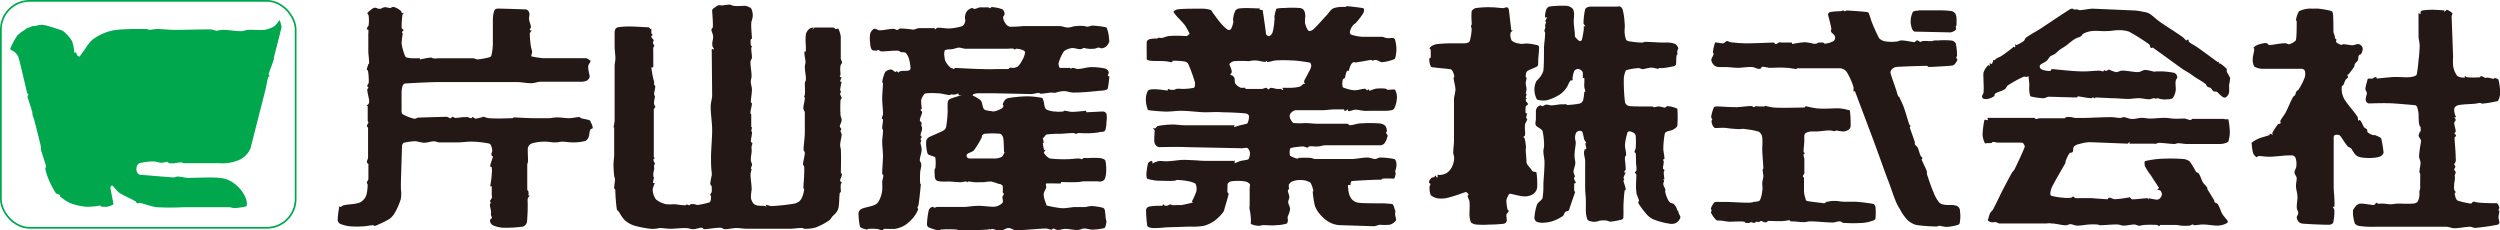 <svg xmlns="http://www.w3.org/2000/svg" viewBox="0 0 287.86 26.51"><defs><style>.cls-1{fill:#231815;}.cls-1,.cls-2{fill-rule:evenodd;}.cls-2{fill:#00a74d;}.cls-3{fill:none;stroke:#00a74d;stroke-width:0.2px;}</style></defs><title>header_logo</title><g id="レイヤー_2" data-name="レイヤー 2"><g id="ヘッダフッター"><path class="cls-1" d="M96.81,6.75c0-.76,0-1.68,0-2.51a2.89,2.89,0,0,0-.26-.9c0-.09-.2,0-.3,0s-.18-.16-.3-.17c-.55,0-1.85,0-2.13,0-.1,0-.13.17-.21.21s-.05-.05,0-.08.07-.08.08-.13,0,0,0,0a.9.9,0,0,0-.47.13,1.21,1.21,0,0,0-.43.64,6.84,6.84,0,0,0,0,1.36c0,.2,0,.51,0,.6s-.06,0-.09,0a.17.17,0,0,0-.08.13c0,.39.12.76.13,1.15,0,.17-.09.34-.08.51,0,.48.13,1,.13,1.45,0,.15-.12.28-.13.43,0,.45.05.91,0,1.36,0,.06-.08.1-.08.17s.09.11.08.17c0,.4-.17.79-.17,1.19,0,.18.16.33.17.51,0,.57,0,1.14,0,1.7,0,.17,0,.34,0,.51,0,.57-.08,1.14-.13,1.7a2.16,2.16,0,0,0,0,.42c0,.1.13.16.13.26,0,.39-.19,1-.21,1.36,0,.09.12.16.13.25a6.2,6.2,0,0,1,0,.94c0,.51-.08,1-.08,1.53,0,.06.09.11.08.17a3.23,3.23,0,0,1-.21.85,1.35,1.35,0,0,1-.38.55,1.54,1.54,0,0,1-.68.26,24.2,24.2,0,0,1-2.47.26c-.2,0-.51-.15-.6-.13s0,.22,0,.26-.07-.12-.13-.13c-.31-.06-.63,0-.94-.08a.8.8,0,0,1-.42-.21,1.42,1.42,0,0,1-.3-.69,8.12,8.12,0,0,1,.09-.94c0-.58-.13-1.16-.13-1.75a4.41,4.41,0,0,1,.13-.6s0,0,0,0-.09,0-.09-.08.13-.28.13-.43-.11-.28-.13-.43a1.44,1.44,0,0,1,0-.26c0-.28.08-.56.09-.85s-.05-.4,0-.6.1-.2.08-.3-.17-.12-.17-.21c0-.32.12-.71.13-1.06,0-.06-.08-.11-.09-.17s0,0,0,0a2.24,2.24,0,0,0,.08-.43s-.08,0-.08,0,0-1,0-1.44c0-.07-.09-.11-.09-.17,0-.37.16-.8.17-1.11,0-.07-.13-.1-.13-.17,0-.3.13-1,.13-1.45,0-.29-.12-.56-.13-.85s.09-.45.09-.68c0-.55-.14-1.11-.13-1.66,0-.16.16-.3.17-.47,0-.37-.08-.74-.08-1.11,0-.06.09-.11.08-.17s-.12-.1-.13-.17a2,2,0,0,1,0-.64c0-.06.13-.06.13-.12,0-.26-.1-1.14-.08-1.7,0-.29.16-.56.17-.85A1.81,1.81,0,0,0,86.51,1,.46.46,0,0,0,86.3.84a1.33,1.33,0,0,0-.51-.17c-.44,0-.88.06-1.32,0a2.33,2.33,0,0,1-.38-.13.47.47,0,0,0-.17,0c-.26,0-.51.07-.77.08s-.28-.06-.43,0a.54.54,0,0,0-.25.13C82.28.89,82,1,82,1.22s.11,1.25.08,1.88c0,.13-.17.21-.17.34s.19.5.21.77a3,3,0,0,1-.09.6,1.73,1.73,0,0,0,0,.47c0,.14.19.28.17.38s-.25-.09-.25,0L82,10.92c0,.46-.17.91-.17,1.36,0,.87.16,1.76.17,2.64s-.12,2.18-.13,3.15c0,.6,0,1.19.08,1.79a2.22,2.22,0,0,1,0,.34,9.53,9.53,0,0,0-.17.94c0,.13.13.22.17.34s0,0,0,.08a3.93,3.93,0,0,1,0,.51c0,.13-.15.22-.17.34s.09.11.09.17c0,.24,0,.59-.17.72a9.79,9.79,0,0,1-1.36.3s-.05,0-.08,0a1.73,1.73,0,0,0-.34-.09,1.26,1.26,0,0,0-.38,0c-.07,0-.1.12-.17.13s-.16-.09-.26-.09-.14.09-.21.09c-.43,0-.85-.1-1.28-.13a4.43,4.43,0,0,1-.94,0,2.83,2.83,0,0,1-1.15-.55,2.05,2.05,0,0,1-.38-1.11,2.28,2.28,0,0,1,.26-.77s-.06,0-.09,0-.13,0-.13-.09a5.23,5.23,0,0,1,.13-.6s-.08,0-.08,0a2.27,2.27,0,0,1,0-.51c0-.14.08-.28.09-.43s-.05-.28,0-.43.09-.11.08-.17-.16-.28-.17-.43.12-.13.13-.21-.08-.08-.09-.13c0-.48,0-1,0-1.45l0-4c0-.13.16-.21.17-.34s-.11-.16-.13-.25a1.61,1.61,0,0,1,0-.42,4.7,4.7,0,0,0,.09-.47c0-.1-.09-.2-.09-.3,0-.3.13-.59.13-.9,0-.08-.11-.13-.13-.21a3,3,0,0,1,0-.34C75.13,8.85,75,7.82,75,7.77s.06,0,.09,0,.12,0,.13-.08,0-1.19,0-1.79a3,3,0,0,1,0-.38c0-.09.1-.17.13-.26s0,0,0,0a1,1,0,0,1-.17-.34c0-.11.1-.2.08-.3S75,4.37,75,4.24s.12-.16.13-.26S75,3.91,75,3.86s0-.42,0-.51-.06,0-.09,0-.14-.2-.26-.21c-.36,0-1.42-.09-2.13-.09a7.7,7.7,0,0,0-1.36.09.45.45,0,0,0-.3.21.91.91,0,0,0-.09.43c0,.5,0,1,0,1.49s.09,1,.09,1.49c0,.26-.08.51-.09.77V13.9a6.69,6.69,0,0,1-.13.77s.05,0,.08,0,0,0,0,0,0,2.07,0,3.1c0,.4-.08.79-.08,1.19a12.11,12.11,0,0,0,.08,1.28c0,.13.09.25.09.38,0,.36-.1.71-.09,1.06,0,.07.1.1.13.17s0,.05,0,.08c0,.45.09,1.69.17,2.13,0,.14.17.23.26.34a4.61,4.61,0,0,0,.64.94A3.12,3.12,0,0,0,73.1,26a12.13,12.13,0,0,0,1.79.34,2.24,2.24,0,0,0,.51,0c.2,0,.4-.08.59-.08.4,0,.8.08,1.19.08.6,0,1.19-.09,1.79-.08.29,0,.57.13.85.13s.68-.17,1-.17c.1,0,.15.17.26.17.41,0,1.24-.17,1.87-.17.18,0,.33.16.51.17.43,0,.85-.12,1.28-.13s.85.08,1.28.08H91c.34,0,.68-.06,1-.08a2.5,2.5,0,0,1,.43,0c.06,0,.1.09.17.08a4.38,4.38,0,0,0,1.27-.13,7.08,7.08,0,0,0,1.62-.85c.17-.11.24-.32.38-.47a4.4,4.4,0,0,0,.43-.43,1.59,1.59,0,0,0,.26-.59c.09-.54.06-1.14.13-1.62,0-.07.12-.1.13-.17,0-.28-.05-.57,0-.85,0-.07.1-.14.09-.21s-.17-.12-.17-.21c0-.25.19-.47.21-.72,0-.08-.12-.13-.13-.21,0-.35.05-1.77,0-2.64,0-.18-.09-.34-.08-.51,0-.43.16-.84.17-1.28,0-.12-.12-.22-.13-.34s.1-.16.09-.25-.18-.21-.17-.34.2-.45.21-.68-.12-.39-.13-.6a14.25,14.25,0,0,1,0-1.7c0-.09.13-.16.13-.25s-.15-.31-.17-.47.09-.13.09-.21-.09-.19-.09-.3a8.64,8.64,0,0,1,.17-.9s-.06,0-.08,0-.09,0-.09-.08a3.89,3.89,0,0,1,.17-.43s-.06,0-.08,0-.12-.07-.13-.13.08-.08.08-.13c0-.35-.07-.71,0-1.06,0-.14.16-.24.17-.38S96.82,6.87,96.81,6.75Z"/><path class="cls-1" d="M155.26,12.8c.27,0,.54-.16.81-.17s.65.11,1,.13.51,0,.77,0c.48,0,1,0,1.45,0a4.47,4.47,0,0,0,1-.08.49.49,0,0,0,.3-.3,3.32,3.32,0,0,0,.26-1.15,1.83,1.83,0,0,0-.21-.89c-.09-.08-.57,0-.85,0-.09,0-.16-.12-.25-.13a4.88,4.88,0,0,0-1.11,0,4.71,4.71,0,0,0-.76.26s0-.06,0-.08,0-.09-.09-.09-.11.1-.17.09-.15-.17-.25-.17c-.34,0-.85.2-1.28.17a4.62,4.62,0,0,1-1.27-.34,1.77,1.77,0,0,1,0-.85c0-.12.2-.15.25-.25s.09-.51.21-.72.19,0,.26-.09,0,0,0,0,0-.05,0-.08a2.33,2.33,0,0,1,.22-.6.62.62,0,0,1,.3-.3c.13,0,.28.06.42,0,.54-.06,1.23-.22,1.62-.26.07,0,.11.09.17.09s.2-.1.3-.09c.28,0,.53.27.81.26a5.17,5.17,0,0,0,1.36-.34.23.23,0,0,0,.13-.17,4.17,4.17,0,0,0,.13-1,4.12,4.12,0,0,0-.17-1.11.3.3,0,0,0-.25-.17c-.26,0-.51.06-.77,0s-.28-.12-.43-.13c-.77,0-1.53,0-2.3,0A5.84,5.84,0,0,1,155.6,4a.33.33,0,0,1-.17-.34,1.8,1.8,0,0,1,.34-.72c.09-.14.27-.21.38-.34A7.69,7.69,0,0,0,157,1.47c.08-.15.07-.46,0-.51S155.6.75,155.09.71c-.06,0-.11.08-.17.09s-.11,0-.17,0a.89.89,0,0,0-.25,0,2.73,2.73,0,0,0-1,.17c-.32.18-.51.54-.77.81-.51.54-1,1.14-1.53,1.62a.81.81,0,0,1-.42.17.19.19,0,0,1-.17-.09,2.43,2.43,0,0,1-.34-.81c-.06-.37.08-.74,0-1.11a.82.82,0,0,0-.21-.47.71.71,0,0,0-.43-.17,12.36,12.36,0,0,0-1.75,0A3.64,3.64,0,0,0,147,1c-.06,0-.07.11-.09.17a4.7,4.7,0,0,0-.17.77c0,.13.05.26,0,.38a6.68,6.68,0,0,1-.21,1.41.79.79,0,0,1-.38.43.4.4,0,0,1-.38-.26c0-.18-.36-2.65-.38-2.72s-.25,0-.34-.09,0-.22,0-.25-.07.12-.13.13c-.23,0-1.61-.09-2.17,0a.65.65,0,0,0-.51.26,3,3,0,0,0-.26,1c0,.14.07.29,0,.42a2.13,2.13,0,0,1-.26.73.37.37,0,0,1-.42,0,4.86,4.86,0,0,1-.85-.85c-.25-.28-.45-.6-.68-.89s-.22-.42-.42-.51a3.25,3.25,0,0,0-1-.13,2.4,2.4,0,0,0-.34,0c-.79,0-1.86,0-2.38.08-.2,0-.51.2-.51.3a5.07,5.07,0,0,0,.55.68,11,11,0,0,1,.77.85A8.89,8.89,0,0,1,137,3.94s-.06,0-.09,0-.15.2-.26.21c-.31,0-1.36-.08-2,0-.29,0-.56.17-.85.21s-.29-.06-.43,0-.1.07-.17.08-.05,0-.09,0a2.73,2.73,0,0,0-.77.08c-.13.05-.28.16-.3.3s0,1.91,0,2,.27.15.42.17c.62.07,1.25,0,1.88.08.18,0,.36.09.55.09S134.95,7,135,7a7.48,7.48,0,0,1,1.45.09.56.56,0,0,1,.38.3,16.65,16.65,0,0,1,.77,2.13c0,.2,0,.52-.13.59a7.45,7.45,0,0,1-1.19.13c-.28,0-.57-.05-.85,0-.06,0-.1.08-.17.09s0,0-.08,0-.28.05-.43,0-.17-.09-.26-.09,0,.06,0,.09,0,.09-.09.08c-.25,0-1-.15-1.53-.13-.25,0-.58,0-.72.21a2.17,2.17,0,0,0-.21,1,3.21,3.21,0,0,0,.25,1.19,20.49,20.49,0,0,0,2.13.17c.57,0,1.13-.1,1.7-.09.91,0,1.82.15,2.73.17.68,0,1.36-.06,2,0,.88,0,2.29.08,2.64.13.17,0,.39.13.43.3a2,2,0,0,1-.17.81c0,.06-.11.07-.17.09-.34.1-.68.16-1,.25a1.87,1.87,0,0,1-.38.12s0,0,0-.08.14-.13.09-.13h-5.88c-.45,0-.91-.1-1.36-.08a8.93,8.93,0,0,0-1.62.17c-.13,0-.17.2-.3.26s-.14-.06-.21,0,0,.06,0,.08.13.1.13.17c0,.38-.1,1.21,0,1.45a.65.65,0,0,0,.51.47c.2,0,2.1-.05,3.15,0l6.38.13c.23,0,.57-.11.68,0a.87.87,0,0,1,.26.6,1.35,1.35,0,0,1-.17.64c0,.06-.11.07-.17.08-.28.07-.57.09-.85.17a5.53,5.53,0,0,1-.55.22c-.09,0,0-.18,0-.26s-.05,0-.08,0l-.68,0h-1c-.54,0-1.08,0-1.62,0s-1-.06-1.53-.08-1-.06-1.53,0-.91.11-1.36.13-.71-.08-1.06,0a2.87,2.87,0,0,0-.64.26s0-.06,0-.09.06-.08,0-.13-.08-.1-.13-.08-.34.14-.38.3A8.66,8.66,0,0,0,132,20c0,.2,0,.5.13.6a6.7,6.7,0,0,0,1.19.21c.64,0,1.28.05,1.92,0,.1,0,.2-.09.3-.09a7.43,7.43,0,0,1,1.19.13,2.7,2.7,0,0,1,.93.3,1.5,1.5,0,0,1,.09.89,7.7,7.7,0,0,1-.51,1.15s.13.11.09.13-.85.22-1.28.29c0,0-.05,0-.08,0s-.28,0-.43,0-.05,0-.09,0-.34.05-.51,0-.11-.09-.17-.08-.33.17-.51.17-.26-.15-.34-.17,0,.07,0,.08a.3.3,0,0,1-.17.09c-.06,0-.11,0-.17,0a6.14,6.14,0,0,0-1.28.09.48.48,0,0,0-.34.39A14.53,14.53,0,0,0,132.1,26c.08.2.44.24.68.26a11.77,11.77,0,0,0,1.45-.08l2.81-.09a7.63,7.63,0,0,0,1.54-.08,3.87,3.87,0,0,0,1.28-.6,5,5,0,0,0,1-1A1.25,1.25,0,0,0,141,24c.17-.55.42-1.41.47-1.66,0-.08-.11-.13-.13-.22a2.2,2.2,0,0,1,0-.51c0-.14,0-.3,0-.43a.65.65,0,0,1,.42-.3,5.38,5.38,0,0,1,1.53,0,.89.89,0,0,1,.6.3c.1.13,0,.34,0,.51s0,.51,0,.77,0,.74,0,1.11c0,.19-.05.37,0,.55s.1.59.13.89,0,.67,0,.77A2.23,2.23,0,0,0,145,26c.14,0,.28-.08.43-.08.54,0,1.08.07,1.62,0a3.9,3.9,0,0,0,1.07-.17c.12,0,.15-.22.17-.34s-.07-.34,0-.51.25-.56.25-.85-.2-.5-.21-.76.13-.39.13-.6-.16-.5-.17-.77c0-.07.11-.1.13-.17s-.08-.36,0-.51a.83.83,0,0,1,.47-.38,2.58,2.58,0,0,1,1-.13,2.1,2.1,0,0,1,1,.3,3,3,0,0,1,.34,1s-.06,0-.08,0,0,0,0,0a10,10,0,0,0,.25,1.66,3.06,3.06,0,0,0,.6,1,4,4,0,0,0,1.06.89,2.82,2.82,0,0,0,1.11.34l4,.13c.25,0,.48-.15.72-.17a7.44,7.44,0,0,0,1.11,0,1.37,1.37,0,0,0,.72-.47c.09-.18-.08-.51-.08-.77s.08-.29,0-.43-.15-.65-.34-.72a13.4,13.4,0,0,0-1.53-.08c-.82,0-2.11,0-2.47-.09a1.25,1.25,0,0,1-.68-.42,1.72,1.72,0,0,1-.3-.64,2.9,2.9,0,0,1-.08-.51c0-.14-.09-.33,0-.42s.2,0,.26,0,0,0,0,0,0-.43.13-.47,2-.14,3-.17a3.11,3.11,0,0,0,.38,0c.08,0,.13-.12.21-.12.43-.05,1.18,0,1.28,0s.18-.42.21-.64c0-.06-.07-.11-.08-.17s0,0,0,0a2.52,2.52,0,0,0,.17-.77c0-.24-.06-.59-.26-.68a8.78,8.78,0,0,0-1.62-.17c-.21,0-.39.17-.6.17s-.56-.17-.85-.17c-.57,0-1.19.14-1.7.17,0,0-.05,0-.09,0h-4.25c-.18,0-.34-.12-.51-.13a11.17,11.17,0,0,0-1.36,0c-.07,0-.11.1-.17.09a2.77,2.77,0,0,1-.85-.34,1.66,1.66,0,0,1,0-.77.18.18,0,0,1,.13-.13,8.73,8.73,0,0,1,1.36-.17c.17,0,.33.13.51.13s.1-.12.17-.13a2.9,2.9,0,0,1,.6,0,3.65,3.65,0,0,0,.43,0c.29,0,.56-.13.85-.13h6.3a.69.69,0,0,0,.51-.21,2.16,2.16,0,0,0,.38-.9c0-.11-.15-.18-.17-.3s.1-.16.08-.26a1,1,0,0,0-.21-.6,1.16,1.16,0,0,0-.68-.25,14.17,14.17,0,0,0-2.13,0c-.42,0-.82.2-1.23.21-.12,0-.19-.16-.3-.17-.39,0-2.21,0-3.32,0-.51,0-1-.07-1.53-.08a8.51,8.51,0,0,1-1.28,0c-.18,0-.29-.23-.38-.38a.85.85,0,0,1-.13-.51.68.68,0,0,1,.26-.38.76.76,0,0,1,.42-.21c.55,0,1.42,0,2.13,0,.34,0,.68,0,1,0s.79-.07,1.19-.09l1.28,0s0,.06,0,.08,0,.09.09.09.26-.15.34-.17,0,.06,0,.08S155.22,12.8,155.26,12.8ZM150.7,8.28c-.16.38-.43.75-.55,1.11,0,.08.1.18.09.25s-.09,0-.13,0-.28.29-.47.34a4.46,4.46,0,0,1-1.11.13c-.28,0-.78,0-.85,0s0,.06,0,.08.11.08.08.13-.11.06-.17,0,0-.08,0-.08-.4,0-.6,0a4,4,0,0,0-.68-.13c-.1,0-.15.17-.26.17s-.15-.17-.26-.17-.33.12-.51.13c-.62,0-1.25,0-1.88,0,0,0,0,0,0,0s0-.12,0-.13-.35,0-.51,0a1.45,1.45,0,0,1-.64-.47c-.15-.22,0-.54-.17-.77s-.27-.15-.38-.26,0-.06,0-.08.14-.16.13-.26c0-.31-.28-.77-.26-.89s.34-.31.55-.34a13.61,13.61,0,0,1,1.62,0s.05,0,.09,0a3.17,3.17,0,0,1,.68-.08c.39,0,.76.14,1.15.17.07,0,.11-.09.17-.09s.08.09.13.09c.31,0,.62-.15.93-.17a13.62,13.62,0,0,1,1.79,0c.71,0,2,.22,2.13.25s.18.27.17.43A2.09,2.09,0,0,1,150.7,8.28Z"/><path class="cls-1" d="M193.14,24.21a1.82,1.82,0,0,0-.38-.69c-.12-.12-.34-.1-.47-.21a1.32,1.32,0,0,1-.3-.47,3.62,3.62,0,0,1-.26-.77c0-.11.06-.23,0-.34s-.19-.33-.21-.51.08-.25.08-.38-.1-.11-.08-.17.12,0,.13,0-.08-.51-.08-.77.1-.2.08-.3-.16-.12-.17-.21c0-.26.09-.51.09-.77,0-.09-.09-.17-.09-.25s.06,0,.09,0a.17.17,0,0,0,.08-.13c0-.38-.13-.76-.13-1.15a11,11,0,0,1,.17-1.71.38.38,0,0,1,.21-.21c.24-.12.54-.12.77-.26s.43-.25.47-.47a13.82,13.82,0,0,0,0-1.92,3.18,3.18,0,0,0-1.15-.3c-.11,0-.18.17-.3.17s-.45-.12-.68-.13-.37.08-.55.08-.08-.08-.13-.08c-.28,0-.57,0-.85,0-.68,0-1.81,0-2-.08a.59.59,0,0,1-.38-.47,20.73,20.73,0,0,1-.13-2.56,2.53,2.53,0,0,1,.25-1.06,6.84,6.84,0,0,1,1.45-.25c.17,0,.33.13.51.12s.62-.16.94-.17.54.12.81.13c.05,0,.08-.08.13-.08s.23,0,.34,0a8.55,8.55,0,0,0,1.28-.21c.12,0,.26-.1.3-.21s0-.74.09-1.11c0,0,.08,0,.08-.08s-.05-.29,0-.43.12-.17.09-.26a.82.82,0,0,0-.34-.47,2.17,2.17,0,0,0-.85-.17c-.17,0-.34,0-.51,0-.71,0-1.42-.08-2.13-.08-.1,0-.19.09-.3.08a8.74,8.74,0,0,1-1.41-.13c-.16,0-.38-.06-.47-.21a2.83,2.83,0,0,1-.17-.93c0-.33.06-.65,0-1a7.26,7.26,0,0,0-.21-1.49.62.62,0,0,0-.29-.38c-.1-.06-.22,0-.34,0s-.05,0-.08,0c-.4,0-2.34,0-3,0a1,1,0,0,0-.47.13.39.39,0,0,0-.17.26,8.33,8.33,0,0,0-.17,1.53c0,.13.2.26.21.34s-.14-.05-.17,0,0,.2,0,.3a9.41,9.41,0,0,1-.22,1.23c0,.11-.19.22-.3.17a2.56,2.56,0,0,1-.51-.51s0-.05,0-.09c0-.51-.11-1-.13-1.53s.09-.85,0-1.28a.58.58,0,0,0-.21-.38,1.13,1.13,0,0,0-.59-.26,12.16,12.16,0,0,0-2,.08.6.6,0,0,0-.38.38,2.71,2.71,0,0,0-.13.85c0,.09.25,0,.26,0s-.18.27-.21.42.07.11.09.17,0,0,0,0a1.17,1.17,0,0,0-.13.34c0,.13.05.25,0,.38s-.08.16-.08.26.09.16.08.25c0,.55-.1,1.11-.13,1.66,0,.91,0,2.28-.08,2.72a2.28,2.28,0,0,1-.47.81c-.12.17-.31.28-.38.47a2.23,2.23,0,0,0-.17.94,2.64,2.64,0,0,0,.29,1.06,2.33,2.33,0,0,0,1.11.09,5.14,5.14,0,0,0,1.54-.68,2.91,2.91,0,0,0,.72-.72c.2-.26.27-.59.47-.85.06-.07.18,0,.26-.08s0-.06,0-.09,0-.06,0-.08a2.66,2.66,0,0,1,.21-.9.52.52,0,0,1,.42-.21.65.65,0,0,1,.38.17.41.41,0,0,1,.17.26,5.73,5.73,0,0,1,0,.59c0,.06.15,0,.17,0a3.4,3.4,0,0,1,0,.6,3.53,3.53,0,0,0,0,.38c0,.2.12.49.12.6s-.12,0-.12,0a6.23,6.23,0,0,1-.13,1,.62.62,0,0,1-.38.38,9.82,9.82,0,0,1-1.49.17s0,0,0,0,0-.07-.08-.08a.8.8,0,0,0-.26,0h-.26c-.4,0-.79.12-1.19.12-.2,0-.39-.1-.59-.08s-.27.15-.42.17-.17-.11-.26-.09a.74.74,0,0,0-.38.26.77.77,0,0,0-.13.42c0,.28,0,.57,0,.85s-.12.54,0,.77.64.36.77.68a7.64,7.64,0,0,1,.17,1.7c0,.2-.09.4-.08.6,0,.43.13.85.13,1.28,0,.82-.08,1.64-.13,2.47a9.09,9.09,0,0,1-.09,1.62c-.1.32-.51.46-.64.77a5.57,5.57,0,0,0-.3,1.58.52.52,0,0,0,.3.42,1.65,1.65,0,0,0,.77.09,3.62,3.62,0,0,0,1-.17,4.71,4.71,0,0,0,1.19-.59c.15-.11.16-.34.3-.47s.28-.07.38-.17.09-.23.13-.34c.2-.58.54-1.55.6-1.74s-.08-.08-.08-.13a7.88,7.88,0,0,1,0-.93s.06,0,.08,0,.1,0,.09-.09-.19-.3-.21-.47.13-.13.12-.21-.17-.39-.17-.59.19-.62.21-.94a3.15,3.15,0,0,0-.08-.6,3.07,3.07,0,0,1,0-.51c0-.42.12-.85.13-1.27,0-.18-.09-.34-.08-.51a1.25,1.25,0,0,1,.13-.64.55.55,0,0,1,.43-.21.33.33,0,0,1,.3.17,5.6,5.6,0,0,1,.17.77c.06.17.23.38.26.47s-.13,0-.13,0,.12.43.13.64c0,0,0,.07-.09.08s-.07-.07-.08,0a1.13,1.13,0,0,0-.09.42c0,.3.12.6.13.9s0,.76,0,1.15c0,.63,0,1.25,0,1.88s.07,1,.08,1.44,0,.85,0,1.28a3.54,3.54,0,0,0,.17,1c.1.18.35.21.55.26a1.11,1.11,0,0,0,.42,0c.2,0,.39-.12.6-.13a2.73,2.73,0,0,1,.59,0c.18,0,.34.14.51.13a7.41,7.41,0,0,0,1.36-.26c.16-.08.12-.34.13-.51s0-.51,0-.77c0-.68.07-1.55.13-2,0-.07.14-.1.13-.17,0-.25-.2-.67-.26-1,0-.06.09-.11.09-.17s-.1-.1-.09-.17a5,5,0,0,1,.26-.6s-.06,0-.08,0-.09,0-.09-.08.14-.16.17-.26,0,0,0-.08c0-.34-.05-.68-.08-1a1.54,1.54,0,0,1,0-.38c0-.08.13-.13.13-.21,0-.42-.15-.82-.13-1.24a6.65,6.65,0,0,1,.3-1.4c.08-.14.38-.1.55,0a.6.6,0,0,1,.38.38,9.08,9.08,0,0,1,0,1.45c0,.15-.13.28-.13.42s.12.1.13.17c.06.5,0,1,.08,1.53a1.84,1.84,0,0,1,0,.47c0,.09-.17.12-.17.21s.16.15.17.26c0,.47-.1,1.31,0,2,0,.34.24.64.3,1,0,.07-.09.14-.09.21a.6.6,0,0,0,.13.25,9.56,9.56,0,0,0,.81,1.07,2.36,2.36,0,0,0,.77.6,8,8,0,0,0,1.87.51,1.2,1.2,0,0,0,.77-.08,1.08,1.08,0,0,0,.51-.64c0-.2-.19-.36-.21-.55S193.17,24.29,193.14,24.21Z"/><path class="cls-1" d="M67.91,13.86c-.33-.13-.69-.15-1-.25-.07,0-.1-.13-.17-.13-.37,0-.79.12-1.19.13s-.91-.09-1.36-.09-.68.08-1,.09c-.57,0-1.13,0-1.7,0-.78,0-2-.09-2.34-.09-.05,0-.08.08-.13.09-.35,0-1.8.07-2.68,0-.25,0-.48-.14-.72-.17-.06,0-.11.07-.17.09s-.05,0-.08,0a3.58,3.58,0,0,1-.6.13c-.13,0-.22-.15-.34-.17s-.1.13-.17.13-.28-.1-.43-.13-.05,0-.08,0-.23,0-.34,0c-.33,0-.65.09-1,.09-.1,0-.19-.14-.3-.13s-.15.17-.25.17-.27-.16-.42-.17c-.5,0-2.83.08-3.24.09,0,0-.05,0-.08,0s-.28.16-.43.13a5.51,5.51,0,0,1-1.32-.51c-.19-.16-.12-.51-.13-.77,0-.54,0-1.08,0-1.62a3,3,0,0,1,.08-.77c.05-.16.14-.36.3-.38s2.62-.16,3.79-.17h9.15c.51,0,1,.13,1.53.13s.73-.15,1.11-.17c.79,0,1.59,0,2.38,0s1.42,0,2.13,0a1.91,1.91,0,0,0,.77-.09.7.7,0,0,0,.42-.47c0-.23-.19-.79-.17-1.19,0-.22.19-.39.26-.59A.09.09,0,0,0,68,7c-.18-.11-.35-.29-.55-.3H62.54a10,10,0,0,1-1.36-.21s0-.09,0-.13A2,2,0,0,0,61.27,6c0-.2-.1-.39-.13-.6A11.27,11.27,0,0,1,61,3.9c0-.15.19-.31.21-.38s-.06,0-.09,0S61,3.44,61,3.39s.14-.16.13-.26c0-.3-.18-.59-.21-.9s.12-.55,0-.81a.5.5,0,0,0-.38-.34c-.21,0-2.9-.1-3.24-.09a.44.44,0,0,0-.38.21,3.5,3.5,0,0,0-.17,1c0,1,0,1.93,0,2.9a6.36,6.36,0,0,1-.17,1.28.31.31,0,0,1-.21.21A8.28,8.28,0,0,1,55,6.84c-.18,0-.34-.12-.51-.13-.85,0-1.7,0-2.56,0H50.54c-.23,0-.45.06-.68,0-.07,0-.11-.09-.17-.08-.44,0-1.25.21-1.32.21s0-.12,0-.13-.51,0-.77,0a3.65,3.65,0,0,1-.76-.08.35.35,0,0,1-.21-.21A6.3,6.3,0,0,1,46.24,5a10.16,10.16,0,0,1,.13-1.11c0-.08-.1-.14-.08-.21s.18-.12.17-.21-.2-.14-.21-.25a9.69,9.69,0,0,1,.08-1.45c0-.1.12-.18.13-.26s-.06,0-.09,0a.11.11,0,0,1-.08,0c-.07-.09-.08-.23-.17-.29A2.17,2.17,0,0,0,45.3.79c-.13,0-.25.12-.38.13s-.4-.1-.6-.09S44,.94,43.86,1a.91.91,0,0,1-.3,0c-.09,0-.17-.09-.26-.09A.47.47,0,0,0,43,.92a3.9,3.9,0,0,0-.68.55c-.07.11.12.22.13.34a4.6,4.6,0,0,1,0,1.06c0,.15-.2.27-.21.43s.15.06.17.12a1.5,1.5,0,0,1,0,.43c0,.65,0,1.3,0,2,0,.47.1.94.09,1.41,0,.08-.1.13-.13.21s0,.06,0,.08-.13.28-.13.42.12.1.13.17a7.2,7.2,0,0,1,.09,1.36c0,.14-.16.24-.17.38s.13.13.13.21-.13.13-.13.21c0,.41.23,1.08.22,1.41s-.27.38-.3.47.13,0,.13,0,0,1.14,0,1.7c0,.09.1.17.08.26s-.16.21-.17.34.12.16.13.26c0,.4,0,2.59,0,3.4,0,.17-.14.34-.13.51s.13.16.17.26,0,.05,0,.08c0,.54,0,1.08,0,1.62,0,.14-.15.24-.17.38s.09.2.08.3a4.79,4.79,0,0,1-.13,1.11,1.42,1.42,0,0,1-.34.6,1.36,1.36,0,0,1-.6.38c-.55.15-1.14.13-1.7.26-.11,0-.19.14-.3.17s-.14-.06-.21,0,0,.06,0,.08a10.32,10.32,0,0,0-.17,1.4.56.56,0,0,0,.26.47,3.94,3.94,0,0,0,1.19.3,9,9,0,0,0,1.45,0c.4,0,.79-.12,1.19-.13.07,0,.11.1.17.09a2.46,2.46,0,0,0,.51-.21,8.43,8.43,0,0,0,1.19-.6,2.14,2.14,0,0,0,.6-.68,7,7,0,0,0,.72-1.66,3.93,3.93,0,0,0,0-1.11c0-.25,0-.51,0-.77l.13-4.17a.45.45,0,0,1,.21-.38,7.13,7.13,0,0,1,1.11-.17,1.79,1.79,0,0,1,.34,0,8.13,8.13,0,0,0,.85.17c.4,0,.79-.16,1.19-.17.2,0,.39.12.59.13.68,0,1.36,0,2,0s1.25-.11,1.87-.09a11.79,11.79,0,0,1,1.88.22c.23.09.29.43.34.68s-.1.4-.09.59.18.15.17.26-.28.78-.3,1,.15.12.17.21a2.6,2.6,0,0,1,0,.72c0,.48-.17,1.39-.17,1.45s.16,0,.17,0,0,.68,0,1c0,.13.07.26,0,.38s-.16.22-.21.34,0,0,0,0a.33.33,0,0,1,.09.17c0,.09-.09.16-.09.25,0,.26.11.51.13.77s-.05.28,0,.43.1.19.09.29-.23.21-.21.34a.66.66,0,0,0,.3.51,3.26,3.26,0,0,0,1.19.3,13.73,13.73,0,0,0,2.3-.13.71.71,0,0,0,.47-.55,20.68,20.68,0,0,0,.08-2.21,2.61,2.61,0,0,1,0-.43c0-.14.2-.29.21-.38s-.12,0-.13,0,.06-.31,0-.47-.12-.13-.13-.21c0-.29,0-.57,0-.85,0-.68,0-1.36,0-2,0-.14.08-.28.09-.42,0-.54-.07-1.39,0-1.62a.8.8,0,0,1,.55-.47,5.42,5.42,0,0,1,1.45-.17c.37,0,.74.09,1.11.09s.56-.09.85-.09.85.1,1.28.09a5.59,5.59,0,0,0,1.36-.17.8.8,0,0,0,.38-.47c.11-.24.06-.53.17-.77s.29-.13.3-.26a1.2,1.2,0,0,0-.21-.6A.43.43,0,0,0,67.91,13.86Z"/><path class="cls-1" d="M127.67,4.16a3.59,3.59,0,0,0-.26-1,9,9,0,0,0-1.62-.21c-.2,0-.39.12-.6.12S125,3,124.86,3a5.23,5.23,0,0,0-.93,0c-.32,0-.62.16-.94.17S122.31,3,122,3c-1,0-2.16,0-3.24,0-.31,0-.63,0-.94,0a13.51,13.51,0,0,1-1.53.08.83.83,0,0,1-.51-.38A1.38,1.38,0,0,1,115.5,2c0-.14.18-.24.17-.38a.69.69,0,0,0-.26-.56,5,5,0,0,0-1.23-.25c-.07,0-.1.12-.17.13s-.14-.08-.21-.09-.34,0-.51,0a.77.77,0,0,1-.17,0,.81.81,0,0,0-.26,0c-.21,0-.39.15-.6.17s-.26-.13-.38-.09a1.23,1.23,0,0,0-.6.43,1.42,1.42,0,0,0-.17.68c0,.17.09.35,0,.51a.71.71,0,0,1-.34.47,6.41,6.41,0,0,1-1.53.26c-.43,0-.85-.11-1.28-.08-.12,0-.2.16-.3.17s0-.13,0-.13-1.19,0-1.79,0c-.23,0-.45.13-.68.17,0,0-.06,0-.09,0a10.11,10.11,0,0,0-1.44-.13c-.13,0-.21.16-.34.17s-.28-.13-.43-.13c-.54,0-1.07.17-1.62.17-.22,0-.45-.24-.64-.17a1,1,0,0,0-.43.55,3.28,3.28,0,0,0,0,1.11,1.4,1.4,0,0,0,.17.72c.11.14.34.12.51.13s.17-.1.26-.08.21.16.34.17c.64,0,1.28-.11,1.92-.08.14,0,.24.13.38.17s.05,0,.09,0,.32,0,.42.08a1.69,1.69,0,0,1,.38.72,4.41,4.41,0,0,1,.17,1.1.28.28,0,0,1-.21.21c-.33.08-.69,0-1,.09-.07,0-.1.13-.17.13s-.13-.12-.21-.13-.11.09-.17.08S102.75,8,102.6,8a1,1,0,0,0-.68.3,4.15,4.15,0,0,0-.34,1.15c0,.05.09.08.09.13,0,.38-.09,1.19-.09,1.79s.1,1.2.09,1.79c0,.15-.13.28-.13.43s.13.1.13.17c0,.34-.09.68-.09,1,0,.09.09.17.09.25,0,.46-.09.91-.09,1.36s.09,1.08.09,1.62-.1,1.52-.09,2c0,.08.13.13.13.21,0,.26-.12.51-.13.77a9.57,9.57,0,0,1,0,1,3.77,3.77,0,0,1-.39,1.19,1,1,0,0,1-.47.43c-.49.22-1.15.28-1.53.47a.63.63,0,0,0-.34.47,7.75,7.75,0,0,0,.17,1.57c.09.17.58.28.81.34.05,0,.08-.08.13-.08a5.28,5.28,0,0,1,1,0c.22,0,.44.17.64.17s.06-.16.13-.17.86,0,1.28,0a3.28,3.28,0,0,0,1.19-.43,4.63,4.63,0,0,0,1.06-1,3.44,3.44,0,0,0,.47-.85c0-.06-.09-.1-.09-.17s.11-.22.13-.34c.11-.78.23-2,.26-2.34,0-.05-.08-.08-.08-.13a9.61,9.61,0,0,1,0-1.19c0-.31.14-.62.13-.94s-.17-.33-.17-.51c0-.4.2-.79.21-1.19s-.12-.56-.13-.85c0-.06.09-.1.08-.17S106,16.07,106,16s.13-.13.13-.21-.13-.13-.13-.21c0-.25.15-.48.17-.72s-.07-.28-.08-.42.07-.23,0-.34-.18-.15-.17-.25c0-.32.23-.62.26-.94,0-.1-.16-.15-.17-.25s.12-.1.13-.17a7.26,7.26,0,0,1-.08-.94,1.76,1.76,0,0,1,.38-.72c.06-.07.17-.08.26-.09a9.2,9.2,0,0,1,1.24,0c.47,0,1,.18,1.4.21.06,0,.11-.08.17-.08s.34.05.51,0,.25-.11.34-.09-.05.14,0,.17.46,0,.42,0-1.22.35-1.45.47a.55.55,0,0,0-.21.42,8.93,8.93,0,0,0,0,.94,14,14,0,0,1-.17,1.79.65.65,0,0,1-.26.42c-.4.26-1.47.64-1.79.85a.67.67,0,0,0-.26.51,4.35,4.35,0,0,0,.17,1.36c.12.2.81.27.89.43a4.91,4.91,0,0,1,0,1.23s-.08.08-.08.13a2.14,2.14,0,0,0,0,.51c0,.23,0,.5.13.68s.39.18.6.21a6.77,6.77,0,0,0,.77,0c.51,0,1,.08,1.53.08.19,0,.36-.08.55-.08s.11.08.17.08.07-.08.13-.08c.23,0,.45.07.68.08s.74,0,1.11,0a5.21,5.21,0,0,1,.85-.08,8.1,8.1,0,0,1,.93.3s.09-.06.13,0,.22.11.26.21a6.54,6.54,0,0,1,0,.72c0,.08.13.13.13.21s-.15.22-.17.34.14.55,0,.69a1.59,1.59,0,0,1-.81.42c-.49.06-1.36-.1-2-.09s-1.08.11-1.62.13c-.91,0-1.82,0-2.72,0-.13,0-.26,0-.38,0s-.17.08-.26.08-.2-.12-.3-.08a.61.61,0,0,0-.38.34,8.36,8.36,0,0,0-.21,1.62.42.42,0,0,0,.17.38,6.09,6.09,0,0,0,1.23.38c.08,0,.13-.12.21-.12a11.8,11.8,0,0,1,1.79,0c.13,0,.22.13.34.17s.05,0,.09,0l3.24-.17s.08-.07.13-.08,0,0,0,0,0,.09.09.09.1-.09.17-.09a3,3,0,0,1,.51.13,1.38,1.38,0,0,0,.47.08c.32,0,.61-.29.93-.3s.58.25.9.26c.65,0,2.59-.19,3.4-.21.23,0,.45.13.68.13.08,0,.13-.13.21-.13s.3.16.47.17c.31,0,.62-.13.94-.13s.91.14,1.36.13c.26,0,.51-.16.77-.17s.62.13.94.13a6.7,6.7,0,0,0,1.36-.17c.19-.1.19-.45.26-.68,0,0,0,0,0-.08s-.06-.28-.09-.42a6.33,6.33,0,0,0-.08-.77c0-.15-.08-.33-.21-.39a6.91,6.91,0,0,0-1.36-.21,6.89,6.89,0,0,0-.68.12c-.4,0-.79,0-1.19,0s-1,.16-1.53.13a10.94,10.94,0,0,1-1.7-.3c-.09,0-.1-.17-.13-.26a3.18,3.18,0,0,1-.26-1c0-.3.23-.56.3-.85,0-.14-.1-.4,0-.43s1.37,0,1.58,0,.06-.17.13-.17,1.36.05,2,0c.2,0,.4-.08.59-.08.54,0,1.08,0,1.62,0,.14,0,.29.08.43,0a.57.57,0,0,0,.38-.25,2.46,2.46,0,0,0,.17-.94,4.64,4.64,0,0,0-.09-1.19c-.09-.19-.4-.27-.64-.3a12.11,12.11,0,0,0-1.45,0,2.52,2.52,0,0,0-.43,0c-.07,0-.1.12-.17.13s-.25-.08-.38-.08c-.44,0-.88.08-1.32.08a13.69,13.69,0,0,1-2-.08,1.56,1.56,0,0,1-.68-.64c-.06-.11.17-.26.17-.34s-.15.06-.17,0a7,7,0,0,1-.13-.81s0,0,0,0,.09,0,.09-.08-.09-.43-.09-.51.06,0,.09,0,.18-.34.34-.38a8.66,8.66,0,0,1,1.36-.08c.57,0,1.14-.09,1.7-.09.13,0,.25.09.38.09s.07-.08.13-.09c.41,0,1.13.06,1.7,0a4.81,4.81,0,0,0,.94-.13c.19,0,.45,0,.55-.21a3.07,3.07,0,0,0,.13-.94,2.64,2.64,0,0,0,0-.94.45.45,0,0,0-.38-.26c-.4,0-1.25.07-1.87.08a.08.08,0,0,1-.09,0c0-.05.06-.17,0-.17s-1.08.13-1.62.13c-.3,0-.59-.12-.89-.13-.05,0-.08.08-.13.09a5.21,5.21,0,0,1-1,0,2.69,2.69,0,0,1-.89-.21.49.49,0,0,1-.22-.3c-.09-.24-.08-.52-.17-.77s-.09-.27-.21-.3a9.76,9.76,0,0,0-1.62-.17,15.14,15.14,0,0,0-2,.17,1,1,0,0,0-.51.17,1.27,1.27,0,0,0-.34.59c0,.07.11.14.08.21a.54.54,0,0,1-.26.3,3.52,3.52,0,0,1-.81.3s-.09,0-.13,0c-.26-.05-.52-.06-.77-.13a.48.48,0,0,1-.3-.17c-.18-.31-.15-.79-.38-1A4.07,4.07,0,0,0,112,11c-.06,0,.06-.15.13-.17a1.57,1.57,0,0,1,.51-.09c.63,0,1.25,0,1.88,0l4.17.09c.31,0,.62-.12.94-.13.06,0,.1.09.17.09.43,0,.85-.11,1.28-.13.17,0,.34.06.51,0s.62-.17.94-.17.73.18,1.11.17c.81,0,2-.1,3-.21.3,0,.81-.08.89-.21s.21-1.41.21-1.45-.06,0-.09,0a.14.14,0,0,1-.08-.09s0-.06,0-.08.13-.23.09-.34a.65.65,0,0,0-.38-.38,7,7,0,0,0-1.62-.17c-.52,0-1,.2-1.54.21-.21,0-.42-.12-.64-.12-.06,0-.11.08-.17.08s-.07-.08-.13-.08c-.37,0-1,0-1.11,0s-.22-.39-.17-.59a5,5,0,0,1,.6-1.32,1.8,1.8,0,0,1,1-.38c.28,0,.57.13.85.13s.28-.1.43-.13.05,0,.08,0a3.08,3.08,0,0,0,.43.08,3.78,3.78,0,0,0,.68,0c.18,0,.34-.12.51-.13s.25.1.38.08a1,1,0,0,0,.51-.21,1.39,1.39,0,0,0,.34-.51.61.61,0,0,0,0-.26A3.57,3.57,0,0,0,127.67,4.16Zm-15.5,13.11a9.39,9.39,0,0,0,.89-1.49c0-.05,0-.13,0-.17a.58.58,0,0,1,.34-.21,10.27,10.27,0,0,1,1.74,0,.42.42,0,0,1,.26.21.78.78,0,0,1,.13.34c.06.49.06,1.29.08,1.49s.12,0,.13.09-.07,0-.08,0-.15.45-.34.55a2.09,2.09,0,0,1-.93.17c-.81,0-1.62,0-2.43,0a.46.46,0,0,1-.13,0c-.16,0-.38,0-.47-.13a.33.33,0,0,1,0-.38C111.62,17.55,112,17.5,112.18,17.27Zm5.58-10.43a2.66,2.66,0,0,1-.55.81,1.19,1.19,0,0,1-.6.17c-.11,0-.23-.07-.34,0s-.1.12-.17.13c-.31,0-.62,0-.94,0-.65,0-1.3.05-2,0-1,0-2.69-.12-3.11-.12-.11,0-.2.11-.3.12s0-.07,0-.08-.25,0-.34-.13a2.43,2.43,0,0,1-.51-.64,1.2,1.2,0,0,1-.13-.51,1.74,1.74,0,0,1,0-.72c0-.12.22-.14.34-.17s.51,0,.77-.09a3.21,3.21,0,0,1,.51-.13c.26,0,.51.12.77.13H116c.23,0,.45-.05.68,0,.06,0,.11.09.17.09s.1-.09.17-.09a2.18,2.18,0,0,1,.68.13c.14.06.34.15.34.3A2.86,2.86,0,0,1,117.76,6.84Z"/><path class="cls-1" d="M177,21.52a9.26,9.26,0,0,0-.08-1.62c0-.15-.3-.08-.43-.17a1.56,1.56,0,0,1-.26-.34,3.72,3.72,0,0,1-.38-.47.89.89,0,0,1-.09-.34c0-.42-.07-.85-.08-1.27,0-.2.06-.4,0-.6a3.76,3.76,0,0,0-.13-.77c0-.07-.13-.1-.13-.17s.15-.09.17-.17a2.22,2.22,0,0,0,0-.6,3.61,3.61,0,0,1,0-.59c0-.24.22-.44.26-.68,0-.07-.13-.1-.13-.17a5,5,0,0,1,.13-.51c0-.06-.16.05-.17,0a2.64,2.64,0,0,1,0-.77c0-.12.25-.16.25-.29s-.21-.27-.25-.43.09-.14.09-.21-.09-.11-.09-.17.09-.2.09-.3-.09-.08-.09-.13.09-.34.09-.51-.09-.45-.09-.68.09-.37.09-.55-.09-.08-.09-.13c0-.23,0-.52.17-.68s1.08-.46,1.19-.59.06-.63.09-.94.11-1.11.08-1.28-.18-.18-.3-.21a5.58,5.58,0,0,0-1.1-.17c-.3,0-.6.09-.9,0a1.58,1.58,0,0,1-.85-.34,1.39,1.39,0,0,1-.13-.85c0-.12.19-.21.22-.3s-.12,0-.13,0-.24-2.18-.3-2.47a.29.29,0,0,0-.21-.21c-.13,0-.25.06-.38.09h0c-.45,0-.91-.09-1.36-.09A10.45,10.45,0,0,0,170,.92a.72.72,0,0,0-.55.38,6.84,6.84,0,0,0,0,1.19,3.16,3.16,0,0,1,0,.34c0,.07-.08.11-.08.17s.1.28.08.42a6.1,6.1,0,0,1-.21,1.28.35.35,0,0,1-.21.21,1.45,1.45,0,0,1-.51.08c-.51,0-1,0-1.54,0a15.32,15.32,0,0,0-1.53.09,1.47,1.47,0,0,0-.51.17.89.89,0,0,0-.34.3c0,.07.12.1.13.17a7,7,0,0,1,0,.94s-.07,0-.08,0a.23.23,0,0,0-.08.17c0,.3.11.83.26.89s1.84.19,2.21.26c.1,0,.16.13.21.21a2,2,0,0,1,.21.6c0,.06-.09.11-.08.17,0,.39.2.9.21,1.36a7,7,0,0,1-.17.94c0,.09,0,.17,0,.25l0,4.6c0,.51-.09,1-.09,1.53a2.2,2.2,0,0,0,.09.34,1.52,1.52,0,0,1,0,.47,2.71,2.71,0,0,1-.3.89,1.83,1.83,0,0,1-.64.64,2,2,0,0,1-.77.17c-.05,0-.13-.09-.17,0s0,.19,0,.25-.12,0-.17,0,0-.06,0-.08,0-.1-.08-.09-.1.13-.17.17-.22,0-.29.09a.89.89,0,0,0-.3.47c0,.1.15.15.17.25s-.09.17-.09.26a2.33,2.33,0,0,0,.13,1,1.69,1.69,0,0,0,.9.38,3.07,3.07,0,0,0,1.1-.09c.7-.16,1.87-.61,2-.64s.27.14.34.25-.09.11-.09.17c0,.23.19.44.21.68.05.48,0,1,0,1.45a2.71,2.71,0,0,0,.17.94,1.21,1.21,0,0,0,.72.25,9.48,9.48,0,0,0,1.36,0,14.12,14.12,0,0,0,1.62-.09.49.49,0,0,0,.38-.21c.1-.23,0-.52,0-.77s.22-.29.25-.47-.11-.13-.12-.21a5,5,0,0,1-.13-1,1,1,0,0,1,.13-.42c.07-.14.14-.38.3-.38s1.07.28,1.62.3a1.75,1.75,0,0,0,.94-.21A1.09,1.09,0,0,0,177,21.52Z"/><path class="cls-1" d="M256.4,8.28s0-.05,0-.08,0-.19,0-.26a4.47,4.47,0,0,0-.77-.64s-.13,0-.17,0,0,0,0,0,.07-.12,0-.17-.09,0-.13,0c-.23-.16-1.55-1.15-2.34-1.7-.3-.21-.65-.36-.94-.6-.07-.06,0-.18-.09-.26s-.06,0-.08,0-.11.12-.17.08-.21-.24-.34-.34c-.3-.23-.62-.43-.93-.64-.59-.4-1.2-.77-1.79-1.19-.41-.29-.76-.67-1.19-.93a1.74,1.74,0,0,0-.59-.17,7.24,7.24,0,0,0-1-.17L241,1c-.51,0-1,.15-1.53.17-.12,0-.22-.08-.34-.09s-.23.05-.34,0-.14-.09-.21-.09a1,1,0,0,0-.38.17c-.83.52-2.24,1.48-3.23,2.13-.56.36-1.17.66-1.7,1.06-.12.09-.13.29-.26.38a4.06,4.06,0,0,1-.85.47s-.11-.13-.13-.08.06.2,0,.3-.06,0-.09,0-.09-.07-.13,0-.86.7-1.32,1c-.22.15-.49.23-.72.38,0,0,0,.09-.09.13h0c-.06,0-.12-.06-.17,0s0,.06,0,.09a1.49,1.49,0,0,1-.17.34s-.06,0-.09,0-.09-.12-.13-.08,0,.18,0,.26-.06,0-.09,0-.1-.08-.13,0a2.18,2.18,0,0,0-.51.81c-.06.41.07,1.68,0,2.3,0,.16-.17.3-.17.47a.29.29,0,0,0,.17.25.94.94,0,0,0,.55,0,1.86,1.86,0,0,0,.68-.3c.08-.06,0-.24.13-.3.31-.2.77-.28,1.11-.51.15-.1.19-.33.34-.43A12.53,12.53,0,0,1,233,8.84c.13-.05.28.05.43,0s.11-.13.13-.08.06.51.09.77,0,.48,0,.72.07.79.17.85a7.31,7.31,0,0,0,1.45.21c.21,0,.39-.13.59-.17,0,0,.06,0,.09,0,.4,0,2.89.09,3.15.08.07,0,.1-.1.17-.12s.05,0,.09,0c.48.08,1,.18,1.45.21.07,0,.11-.09.17-.09s.17.09.26.09,0-.06,0-.09,0,0,0,0l2,.09c.6,0,1.19.08,1.79.08.43,0,.85-.09,1.28-.08s.76.12,1.15.12c.2,0,.39-.12.59-.12s.1.08.17.08.08-.09.13-.08c.2,0,.39.11.6.12a2.36,2.36,0,0,0,.64,0c.22,0,.5,0,.64-.21a2,2,0,0,0,.3-.94c0-.34-.07-.68,0-1,0-.15.2-.27.17-.42a.62.62,0,0,0-.34-.47,8.84,8.84,0,0,0-1.45-.17c-.17,0-.34,0-.51,0s-.05,0-.08,0-.28.06-.43,0a5.8,5.8,0,0,0-.85-.17c-.29,0-.55.24-.85.25-.62,0-1.22-.17-1.83-.17-.25,0-.48.19-.72.17a3.5,3.5,0,0,1-.81-.3s0,0,0,0a1.32,1.32,0,0,1-.34.17c-.06,0-.11-.09-.17-.08s-.1.12-.17.13-.28-.08-.43-.08c-.68,0-1.36.11-2,.08-1,0-3.11-.25-3.36-.26s-.18.2-.3.21a2.36,2.36,0,0,1-.85-.13.48.48,0,0,1-.3-.21.31.31,0,0,1,0-.34c.15-.17.5-.28.73-.47s.25-.37.42-.51.38-.18.55-.3.38-.36.6-.51.49-.3.72-.47.6-.51.94-.72.47-.17.68-.3.2-.27.34-.34a3.16,3.16,0,0,1,1-.3c.62-.05,1.25.05,1.88,0,.37,0,.74-.1,1.11-.09a3.41,3.41,0,0,1,1.28.17,24.13,24.13,0,0,1,2.3,1.45c.11.08.07.28.17.38s.19,0,.26,0l3.36,2.43c.29.2.6.36.89.55s.4.29.6.42c.39.26.82.48,1.19.77.11.09.15.26.26.34s.24.06.34.13.2.29.34.38.3,0,.42.09.42.45.69.6a.34.34,0,0,0,.34,0,1,1,0,0,0,.34-.51,4.93,4.93,0,0,0,0-.85,7.1,7.1,0,0,0,.13-.85A6.07,6.07,0,0,0,256.4,8.28Z"/><path class="cls-1" d="M271.47,18a2.26,2.26,0,0,0,.85.17,4.75,4.75,0,0,0,.94,0,2.68,2.68,0,0,0,.85-.17.93.93,0,0,0,.34-.38s0-.06,0-.09A14.53,14.53,0,0,0,274.2,16c-.09-.22-.38-.28-.6-.39s-.29,0-.43-.08a1.58,1.58,0,0,1-.55-.3c-.08-.08,0-.24-.09-.34s-.25-.14-.34-.26-.21-.51-.39-.72-.21,0-.26,0,0-.36-.12-.51c-.39-.59-.94-1.17-1.36-1.79a2.37,2.37,0,0,1-.34-.72,2.43,2.43,0,0,1-.08-.89c0-.11.16-.16.21-.26s.12-.35.21-.51.24-.2.29-.34-.08-.18-.08-.26.06,0,.08,0a8.42,8.42,0,0,0,.69-.9c.07-.11.06-.26.12-.38s.27-.26.34-.43,0-.38.13-.55.17-.05.21-.12a1.14,1.14,0,0,0,.21-.69.62.62,0,0,0-.42-.47c-.24-.07-.51.12-.77.12s-.71-.12-1.07-.12c-.06,0-.11.1-.17.08a1.35,1.35,0,0,1-.6-.3c-.07-.07,0-.21,0-.3s-.14-.1-.17-.17.05-.08,0-.12c0-.2-.14-.39-.17-.6,0,0,0-.05,0-.09,0-.55,0-1.85-.08-2.13a.3.3,0,0,0-.21-.21A11.64,11.64,0,0,0,267,1a6.58,6.58,0,0,0-.72,0,3.22,3.22,0,0,0-.51,0,3.08,3.08,0,0,0-1.06.3,2.78,2.78,0,0,0-.34,1c0,.06.08.1.08.17,0,.62,0,1.69-.08,2.09,0,.1-.12.19-.21.25a1.55,1.55,0,0,1-.59.29c-.15,0-.28-.13-.43-.12-.61,0-1.52.21-1.83.21-.12,0-.18-.17-.3-.21a.65.65,0,0,0-.34,0,3.12,3.12,0,0,0-.77.21,1.24,1.24,0,0,0-.42.3c0,.05.09.11.08.17,0,.37-.17.73-.17,1.11a1.72,1.72,0,0,0,.17.89,1.94,1.94,0,0,0,.93.26H265a.44.44,0,0,1,.38.21,1.33,1.33,0,0,1,0,.77,6.9,6.9,0,0,1-.68,1.36c-.07.12-.22.18-.3.3s-.06.27-.13.38-.2.15-.26.26c-.31.58-.54,1.2-.85,1.79-.18.33-.44.6-.6.94,0,.09.09.21,0,.29s-.23,0-.3.13a7.41,7.41,0,0,0-.64,1s.09.08.09.13-.05,0-.09,0-.17-.08-.26-.08,0,.06,0,.08a.18.18,0,0,1-.08.09c-.39.14-.81.22-1.19.38a3.47,3.47,0,0,0-.81.47c-.06.05,0,.17,0,.25a4.53,4.53,0,0,0,.17,1,1,1,0,0,0,.38.43c.07,0,.13-.11.21-.13s0,0,0,0l.26,0a10,10,0,0,0,1,.08c.4,0,.8-.06,1.19-.08a11.72,11.72,0,0,1,1.45-.08.49.49,0,0,1,.38.3,2.22,2.22,0,0,1,.09.94c0,.25-.22.47-.21.73s.23.41.25.64-.1.65-.08,1,.16.76.17,1.15-.1.85-.08,1.27c0,.21.17.39.17.6s-.19.36-.17.55a.84.84,0,0,0,.26.51.7.7,0,0,0,.43.17c.65.06,2.62.14,3,.13.19,0,.44-.08.51-.26a6.5,6.5,0,0,0,.13-1.4c0-.14-.15-.28-.17-.39s.06,0,.09,0,.08,0,.09-.08a4.78,4.78,0,0,0,0-.51c0-.54-.07-1.08-.09-1.62l0-5.7c0-.12,0-.29.09-.34a.74.74,0,0,1,.6,0c.19.17.58.88.93,1.28.1.1.27.12.38.21C271,17.53,271.18,17.86,271.47,18Z"/><path class="cls-1" d="M225.07,23.65c-.27-.1-.8,0-1.19-.08a1.05,1.05,0,0,1-.6-.26,4.22,4.22,0,0,1-.64-1.15c-.3-.69-.53-1.41-.77-2.12,0-.1,0-.21,0-.3-.17-.46-.52-1.13-.6-1.36,0-.07.11-.14.08-.21s-.17-.15-.21-.25c-.14-.3-.19-.64-.34-.94-.07-.13-.23-.21-.3-.34s0-.14,0-.21c-.18-.59-.53-1.51-.6-1.75,0-.06.09-.11.08-.17s-.1-.1-.13-.16c-.23-.66-.4-1.34-.64-2-.14-.4-.49-1.1-.51-1.15s.06,0,.08,0,.11,0,.09,0-.23,0-.3-.13a1.88,1.88,0,0,1-.17-.51c-.24-.72-.66-1.87-.72-2.17a.49.49,0,0,1,.17-.42.85.85,0,0,1,.51-.26c.5-.05,3.08-.13,3.49-.13.09,0,.16.13.26.13.36,0,2.5-.12,2.72-.17s.4-.33.51-.55-.08-.22-.08-.34.08-.16.08-.25A7.06,7.06,0,0,0,225.2,5a.7.7,0,0,0-.55-.34,9.59,9.59,0,0,0-1.53,0,2.65,2.65,0,0,0-.34,0c-.14,0-.28.08-.43.08-.34,0-.68-.06-1,0-.09,0-.17.1-.26.08s-.21-.18-.34-.17-.19.15-.3.21h0c-.51-.07-1-.19-1.53-.21-.17,0-.34.12-.51.13a4.62,4.62,0,0,1-1.19,0,1.29,1.29,0,0,1-.85-.38,19.8,19.8,0,0,1-.9-2,8.59,8.59,0,0,0-.3-.9.32.32,0,0,0-.25-.12c-.62-.07-1.89-.16-2.3-.17-.06,0-.11.07-.17.08s-.06,0-.09,0,0-.08-.08-.08a3.45,3.45,0,0,0-.34.08,8.17,8.17,0,0,0-1.11.08c-.15,0-.35.15-.34.3s.29,1.07.38,1.62c0,.14-.1.29,0,.42s.37.29.42.51a.51.51,0,0,1-.17.51,2.78,2.78,0,0,1-1,.3c-.08,0-.13-.11-.21-.13s-.05,0-.08,0a4.26,4.26,0,0,0-.43,0c-.09,0-.16.11-.26.13a1.15,1.15,0,0,1-.34,0,5.75,5.75,0,0,0-1-.17,11.19,11.19,0,0,0-1.45.21s0-.06,0-.08,0-.09-.09-.09c-.3,0-.74,0-1.11,0-.12,0-.23-.06-.34,0s-.21.17-.34.17-.15-.17-.26-.17c-.26,0-2.18.09-3.15.09a16.73,16.73,0,0,1-1.79-.13c-.15,0-.28-.15-.43-.13s-.26.24-.42.26-.88-.14-.94-.09a5.36,5.36,0,0,0-.25,1.11c0,.06.1.11.08.17,0,.27-.29.5-.26.77a1.06,1.06,0,0,0,.42.64.89.89,0,0,0,.51.13c.23,0,.46,0,.68,0,.48,0,1,.09,1.45.09s1.08-.12,1.62-.09c.29,0,.56.23.85.21s.2-.23.34-.25a5.63,5.63,0,0,1,.77.13c.65,0,1.3-.06,2,0,.39,0,.77.11,1.15.13.05,0,.08-.08.13-.08l4.9,0a1.07,1.07,0,0,1,.77.43,7.77,7.77,0,0,1,.77,1.7c.05.16,0,.42,0,.51s.06,0,.09,0,.07,0,.08,0c.14.32.31.82.47,1.23l1.54,4.09c.28.74.54,1.47.81,2.21.33.91.65,1.82,1,2.73s.59,1.72.94,2.55a6.06,6.06,0,0,0,.42.77,5.92,5.92,0,0,0,.81,1.19,2.4,2.4,0,0,0,1.11.64,19,19,0,0,0,2.38.17c.07,0,.11-.09.17-.08.33,0,.65.15,1,.12a5.37,5.37,0,0,0,1.28-.25c.14-.07.16-.27.17-.42a3.45,3.45,0,0,0,0-1.11A.63.63,0,0,0,225.07,23.65Z"/><path class="cls-1" d="M220.47,3.64l4.09.09a1.13,1.13,0,0,0,.64-.3c.08-.1,0-.25,0-.38s.07-.07.08-.12a1.9,1.9,0,0,0,0-.34,1.73,1.73,0,0,0,0-.38,1.36,1.36,0,0,0-.13-.64.75.75,0,0,0-.47-.3,10.92,10.92,0,0,0-1.54-.08c-.65,0-1.3,0-2,0a.49.49,0,0,0-.13,0c-.26.08-.61,0-.77.21A2.61,2.61,0,0,0,220,2.5a2.44,2.44,0,0,0,.21.93C220.29,3.53,220.37,3.64,220.47,3.64Z"/><path class="cls-1" d="M287.48,23.4c-.18,0-1.48,0-2.21-.09-.16,0-.31-.11-.47-.08s-.17.22-.3.21A8.51,8.51,0,0,1,283,23.1c-.22-.12-.28-.43-.34-.68s.1-.2.09-.3-.15-.19-.17-.3a2.16,2.16,0,0,1,0-.51c0-.25.08-.51.09-.77s-.05-.28,0-.42.1-.2.09-.3-.16-.18-.17-.3.13-.22.13-.34-.14-.16-.13-.25.15-.22.17-.34a1.88,1.88,0,0,0,0-.42c0-.77-.14-2-.13-2.3,0-.1.17-.15.17-.25s-.16-.15-.17-.26.13-.13.13-.21c0-.35-.17-.68-.17-1,0-.13.16-.22.17-.34s-.14-.2-.13-.3.17.06.17,0-.15-.33-.17-.51a1,1,0,0,1,0-.6.72.72,0,0,1,.47-.3c.6-.11,1.36-.1,2-.17a3.72,3.72,0,0,1,.43-.08c.12,0,.22.1.34.08a13.45,13.45,0,0,0,1.75-.3,1.86,1.86,0,0,0,.25-.94,5.8,5.8,0,0,0-.17-1.44c0-.15-.24-.21-.38-.26s-.11.09-.17.08c-.23,0-.45-.11-.68-.13s-.26.07-.38,0-.24-.16-.38-.17-.1.12-.17.13a9.42,9.42,0,0,1-1.41,0c-.11,0-.2-.11-.3-.13s0,.06,0,.08,0,.09-.09.09-.65,0-.85-.26a2.74,2.74,0,0,1-.43-1.11,6.37,6.37,0,0,1,0-1l-.17-4.68c0-.11.08-.2.08-.3a.09.09,0,0,0,0-.08,2,2,0,0,0-.6-.38c-.12,0-.21.19-.3.21s0-.12,0-.13-.74-.07-1.11-.08a5.25,5.25,0,0,0-.6,0,6.21,6.21,0,0,0-.85.08.33.33,0,0,0-.21.17c0,.07.06.14,0,.21s-.06,0-.09,0-.12-.13-.13-.08,0,1.76,0,2.64c0,.37.13.74.13,1.11a16.3,16.3,0,0,1-.13,1.7,15.28,15.28,0,0,1-.21,1.62c-.09.19-.49.27-.76.3-.67.06-1.42-.06-2.13,0s-1.66.16-1.7.17,0-.06,0-.08a.22.22,0,0,0-.17-.09c-.13,0-.22.13-.34.17s-.05,0-.09,0-.28,0-.38,0-.13.28-.17.43a3,3,0,0,0-.17.77c0,.16.16.3.17.47s-.17.54-.13.81a.46.46,0,0,0,.34.38c.17,0,1.93-.07,2.9,0s2.24.18,2.47.21a.33.33,0,0,1,.21.21,3.88,3.88,0,0,1,.17.85c0,.41,0,.83.09,1.24,0,.08.11.13.13.21s0,.06,0,.08.05.33,0,.42-.07,0-.09,0,0,.06,0,.09-.15.28-.13.42.21.33.26.51,0,.17,0,.25a13.67,13.67,0,0,0-.21,1.58c0,.26.16.5.17.77s-.12.73-.13,1.1c0,.06.08.08.09.13a5.22,5.22,0,0,1,0,.6c0,.37,0,.74,0,1.11,0,.12-.08.22-.09.34a4.21,4.21,0,0,1,0,.43,1.56,1.56,0,0,1-.21.77.79.79,0,0,1-.55.21c-.56.05-1.14,0-1.7,0-.28,0-.57.08-.85.08s-.62-.07-.94-.08-.34.05-.51,0-.14-.11-.21-.08-.17.24-.3.25-1-.16-1.45-.17a.82.82,0,0,0-.42.13.76.76,0,0,0-.22.21,2.49,2.49,0,0,0-.29.43s0,0,0,.08,0,.23,0,.34a5.06,5.06,0,0,0,.21,1.1.84.84,0,0,0,.6.3,10.5,10.5,0,0,0,1.7.08l8.22,0c.32,0,.62.17.93.17.61,0,1.22-.16,1.83-.17.2,0,.39.14.59.13a24.1,24.1,0,0,0,2.43-.34c.13,0,.3-.08.34-.21s-.09-.45-.09-.68.09-.45.09-.68c0-.07-.09-.1-.09-.17s.12-.17.09-.25S287.67,23.44,287.48,23.4Z"/><path class="cls-1" d="M215.71,23.48a20.49,20.49,0,0,0-2-.25c-.42,0-.85,0-1.28,0s-.68-.07-1-.09H211c-.2,0-.4.07-.6.09,0,0-.06-.06-.08,0s-.16.13-.26.17-.05,0-.08,0c-.62-.09-1.63-.19-1.87-.25s-.17-.19-.22-.3a3,3,0,0,1-.17-.77c0-.52,0-1.05,0-1.58,0-.08-.13-.13-.13-.21s.13-.22.17-.34,0-.06,0-.09c0-.51,0-1,0-1.53,0-.16-.09-.31-.09-.47s.13-.13.13-.21-.13-.1-.13-.17c0-.31.08-.91.09-1.36a3.92,3.92,0,0,1,0-.51.43.43,0,0,1,.17-.3,1.54,1.54,0,0,1,.6-.17c.17,0,.34,0,.51,0,.54,0,1.07-.12,1.62-.12.22,0,.42.08.64.08.05,0,.08-.09.13-.08a5.85,5.85,0,0,0,.81.12,1.26,1.26,0,0,0,.68-.25.59.59,0,0,0,.17-.42,12.81,12.81,0,0,0-.08-1.7c0-.1-.19-.1-.3-.13a5.4,5.4,0,0,0-1-.17c-.85,0-1.7.09-2.55,0a9,9,0,0,1-1.28-.26s0,.06,0,.08a.19.19,0,0,1-.13.09c-.34,0-2.68.07-3.53,0a7,7,0,0,1-1-.21s0,.08,0,.08a7.63,7.63,0,0,1-.77,0c-.12,0-.23-.05-.34,0s-.1.09-.17.09-.16-.13-.26-.13c-.5,0-1.1.1-1.66.13,0,0-.08,0-.13,0-.77,0-1.79-.09-2.3-.08a.28.28,0,0,0-.26.13,4.27,4.27,0,0,0-.3,1.11c0,.1.12.16.12.26s-.09.11-.08.17a1.3,1.3,0,0,0,.13.51c.06.12.16.28.3.3s.85-.06,1.28,0,1,.11,1.45.13c.24,0,.49-.07.72,0a7.78,7.78,0,0,1,1.58.3.9.9,0,0,1,.38.64,6.76,6.76,0,0,1,0,1.19c0,.79.12,1.85.13,2.38,0,.06-.08.1-.08.17,0,.26.09.51.08.76s-.12.51-.13.77.08.6,0,.9a3.12,3.12,0,0,1-.26,1.06c-.14.2-.45.16-.68.21a2.64,2.64,0,0,1-.59.09c-.85,0-1.7-.07-2.56-.09-.23,0-.45,0-.68,0,0,0-.06,0-.09,0-.23,0-.53-.05-.68.09A2,2,0,0,0,197,24c0,.09.08.17.08.26s-.12.14-.08.21a3.23,3.23,0,0,0,.6.85c.1.1.28.06.42.08.37,0,.74.12,1.11.13.56,0,1.29-.07,1.7,0,.07,0,.1.1.17.13s.05,0,.09,0,.23.05.34,0,.1-.08.17-.08.28.09.42.08.1-.12.17-.13.29.06.42,0,.11-.09.17-.09.33.17.51.17.21-.16.34-.17c.59,0,1.19.06,1.79,0,.21,0,.42-.09.64-.08.06,0,.07.11.13.13s.05,0,.09,0c.48,0,1,.09,1.45.09.23,0,.45-.09.68-.09.88,0,1.77.13,2.64.13.26,0,.51-.14.77-.13s.27.16.43.17a15.72,15.72,0,0,0,2.3,0,4.46,4.46,0,0,0,1.19-.29.3.3,0,0,0,.21-.21,7.24,7.24,0,0,0,0-1.36C215.9,23.72,215.84,23.52,215.71,23.48Z"/><path class="cls-1" d="M256,13.69c-.39,0-3.31,0-3.57,0-.07,0-.1.13-.17.13-.26,0-.5-.16-.77-.17-.45,0-.9.05-1.36,0s-.62-.08-.93-.08c-.54,0-1.08.08-1.62.08-.34,0-.68-.09-1-.08s-.73.14-1.1.13-.62-.19-.94-.21c-.14,0-.28.09-.43.09-.34,0-.68-.09-1-.09-1,0-2,.06-3,.09-.37,0-.74,0-1.11,0-.17,0-.34-.07-.51-.09a2.75,2.75,0,0,0-.59,0c-.07,0-.1.12-.17.13-.39,0-1.19,0-1.79,0-.37,0-.74,0-1.1,0-.13,0-.26.09-.39.08s-.13-.1-.21-.13-.06,0-.09,0h-2.64l-2.64,0c-.08,0,.07.21,0,.26s-.34-.12-.38,0a9.94,9.94,0,0,0-.21,1.7,2.58,2.58,0,0,0,.26.94c.06.1.23,0,.34,0a1.63,1.63,0,0,0,.38,0c.08,0,.14-.12.21-.13a4.18,4.18,0,0,1,.51.08c.91,0,2.44,0,2.73,0s.29.17.39.3a.33.33,0,0,1,0,.29c-.13.34-.74,1.7-1.15,2.51-.07.14-.22.24-.29.38-.37.65-.72,1.33-1.07,2s-.71,1.49-1.1,2.21c-.09.16-.26.27-.34.43a2.36,2.36,0,0,0-.17.51c0,.11-.15.24-.08.34a.87.87,0,0,0,.47.21c.16,0,.34-.06.51,0s.22.13.34.13h5.37c.2,0,.4-.06.6,0,.55,0,1.1.19,1.66.21.19,0,.37-.13.56-.13s.5.17.77.17c.45,0,.91-.1,1.36-.13a7.12,7.12,0,0,1,.94,0c.12,0,.23.08.34.08.65,0,1.3-.1,2-.08.23,0,.45.13.68.13.43,0,.85-.13,1.28-.13.15,0,.28.11.43.13a.93.93,0,0,0,.26,0,2.89,2.89,0,0,1,.43-.08,12.84,12.84,0,0,1,1.49,0c.08,0,.13.13.21.13s.1-.12.17-.13c.38,0,1.19,0,1.79,0,.2,0,.4.07.59.08a5.73,5.73,0,0,0,.94,0c.14,0,.25-.12.38-.13s.08.08.13.08c.37,0,.73-.09,1.11-.08.55,0,1.11.14,1.66.13a2.41,2.41,0,0,0,.89-.21c.12-.05.3-.17.26-.29s-.46-.55-.64-.85-.28-.77-.51-1.11c-.08-.13-.28-.15-.38-.25s0-.09,0-.13c-.24-.43-.73-1.19-.85-1.41,0,0,.07-.09,0-.13-.13-.23-.37-.4-.51-.64s-.26-.71-.47-1c-.07-.1-.23-.08-.3-.17a9.76,9.76,0,0,0-.72-1.19,1.42,1.42,0,0,0-.85-.3,20.94,20.94,0,0,0-2.73,0,10.75,10.75,0,0,0-1.57.25c-.09.05-.07.41,0,.6a5.54,5.54,0,0,0,.6.94c.33.51.95,1.46,1,1.53s-.21.14-.17.21.26,0,.34.13a.6.6,0,0,1,.17.43.82.82,0,0,1-.25.47.49.49,0,0,1-.34.13,8.37,8.37,0,0,1-.94-.17s0,.05,0,.08,0,.1,0,.09-.09-.17-.17-.17c-.26,0-1.29.14-1.7.13-.12,0-.19-.16-.29-.22s-.06,0-.09,0a13.9,13.9,0,0,1-1.62.21c-.22,0-.42-.17-.64-.17s-.12.16-.21.17c-.31,0-1.36-.1-2-.13-.4,0-.79,0-1.19,0a2.62,2.62,0,0,1-.51,0c-.1,0-.15-.16-.26-.17s-.16.12-.26.13a3.7,3.7,0,0,1-.85,0,8.71,8.71,0,0,1-1.36-.21.24.24,0,0,1-.17-.21,2.21,2.21,0,0,1,.21-.85c.29-.61,1.46-2.58,1.53-2.73s-.06-.09,0-.13a4.23,4.23,0,0,1,.47-1c.08-.11.3,0,.38-.17s0-.44.13-.59a1.19,1.19,0,0,1,.64-.3,4.55,4.55,0,0,1,1.19-.21l4.34.17c.09,0,.14-.17.21-.17s0,.16,0,.17,1.82,0,2.73,0c.13,0,.26.05.38,0s.17-.09.26-.09c.61,0,1.21.12,1.83.13.14,0,.28-.09.42-.09.31,0,.62.08.94.09.62,0,1.25,0,1.87,0s1.31,0,2,0a2,2,0,0,0,.89-.21c.13-.08.14-.28.17-.43a3.15,3.15,0,0,0,.08-.77,8.67,8.67,0,0,0-.17-1.45C256.31,13.77,256.12,13.7,256,13.69Z"/><path class="cls-2" d="M32.41,3.19c-.29,1.18-.8,3.14-.89,3.52,0,.05.07.1,0,.15-.13.45-.52,1.4-.59,1.69,0,.07.11.12.1.2s-.13.08-.15.15c-.13.44-.19.9-.29,1.34L28.84,17.1a2.6,2.6,0,0,1-1.14,1.24,4.72,4.72,0,0,1-1.69.45,5,5,0,0,1-.8,0c-1.36,0-3.48,0-4.07,0-.09,0-.16-.1-.25-.1a7.34,7.34,0,0,0-.74.1,3.48,3.48,0,0,1-.7,0c-.07,0-.08-.15-.15-.15-.24,0-.49.11-.74.1s-.59-.15-.89-.15a6.42,6.42,0,0,0-1.39.15.67.67,0,0,0-.45.24,1,1,0,0,0-.1.7.6.6,0,0,0,.4.45c.23,0,3.13.26,3.87.3.15,0,.29-.11.45-.1.4,0,.79.14,1.19.15,1.16,0,2.8-.1,3.57,0a3.23,3.23,0,0,1,1.39.4,4.27,4.27,0,0,1,1.15,1,3.75,3.75,0,0,1,.6,1.09c.08.25.12.74,0,.79a7.08,7.08,0,0,1-1.34.2c-.22,0-.43-.1-.65-.1l-5.27,0a27.9,27.9,0,0,1-3,0c-.7-.07-1.35-.37-2-.5-.1,0-.2.08-.3.05s-.08-.16-.15-.2c-.43-.26-.9-.46-1.34-.69a3.52,3.52,0,0,1-.6-.35c-.28-.23-.66-.75-.75-.8s-.25.13-.24.25.36,1.81.35,1.89-.48.25-.74.3a2.68,2.68,0,0,1-.75-.05.07.07,0,0,1,0,0s0-.1,0-.1a8.6,8.6,0,0,1-1.59.15A6.66,6.66,0,0,1,8,23.35a5.19,5.19,0,0,1-1.1-.75s0-.12,0-.15-.39-.1-.5-.25a10.2,10.2,0,0,1-.84-1.64,5.7,5.7,0,0,1-.35-1.19c0-.07.12-.13.1-.2-.09-.37-.41-1.29-.6-1.94,0-.12,0-.23,0-.35-.24-1-.49-2-.75-3-.05-.2-.14-.39-.2-.6s0-.36-.1-.55c-.15-.55-.42-1.29-.5-1.64,0-.07.11-.13.1-.2s-.13-.12-.14-.2C3,10.18,2.26,7,2.12,6.57A1.46,1.46,0,0,0,1.68,6c-.15-.15-.52-.25-.5-.4A8.18,8.18,0,0,1,2,4.08a3.68,3.68,0,0,1,.8-.6,2.71,2.71,0,0,1,.4-.29s.07,0,.1,0h0A3.12,3.12,0,0,1,3.81,3C3.89,3,4,3,4.06,3h0a3.4,3.4,0,0,1,.75-.15,3.92,3.92,0,0,1,.9.2c.37.1.73.22,1.09.35a1.49,1.49,0,0,1,.5.2,4.35,4.35,0,0,1,1,1.14,4.84,4.84,0,0,1,.25,1.29c0,.07.16,0,.2,0s.07.25.15.35a.74.74,0,0,0,.25.15s0,0,0,0c.21-.27.46-.63.69-.95a5.1,5.1,0,0,1,.79-1,6,6,0,0,1,1.54-.84,5.06,5.06,0,0,1,1.29-.3c.53-.07,1.06-.07,1.59-.1h.3c.49,0,1,0,1.49,0a2.37,2.37,0,0,1,.4.1h.05a6.09,6.09,0,0,1,.74-.1c.66,0,1.32.09,2,.1,1.4,0,3.31-.07,4.27-.05a3.4,3.4,0,0,1,.59.15h.05a5.09,5.09,0,0,1,.74-.1c.7,0,1.39.15,2.09.15.27,0,.52-.13.79-.15s.66,0,1,0a4.3,4.3,0,0,0,.89,0,3.27,3.27,0,0,0,1.1-.4c.25-.15.46-.53.59-.65s.08,0,.1.05a.91.91,0,0,1,.1.35A1,1,0,0,1,32.41,3.19Z"/><rect class="cls-3" x="0.1" y="0.1" width="33.94" height="26.13" rx="3.31" ry="3.31"/></g></g></svg>